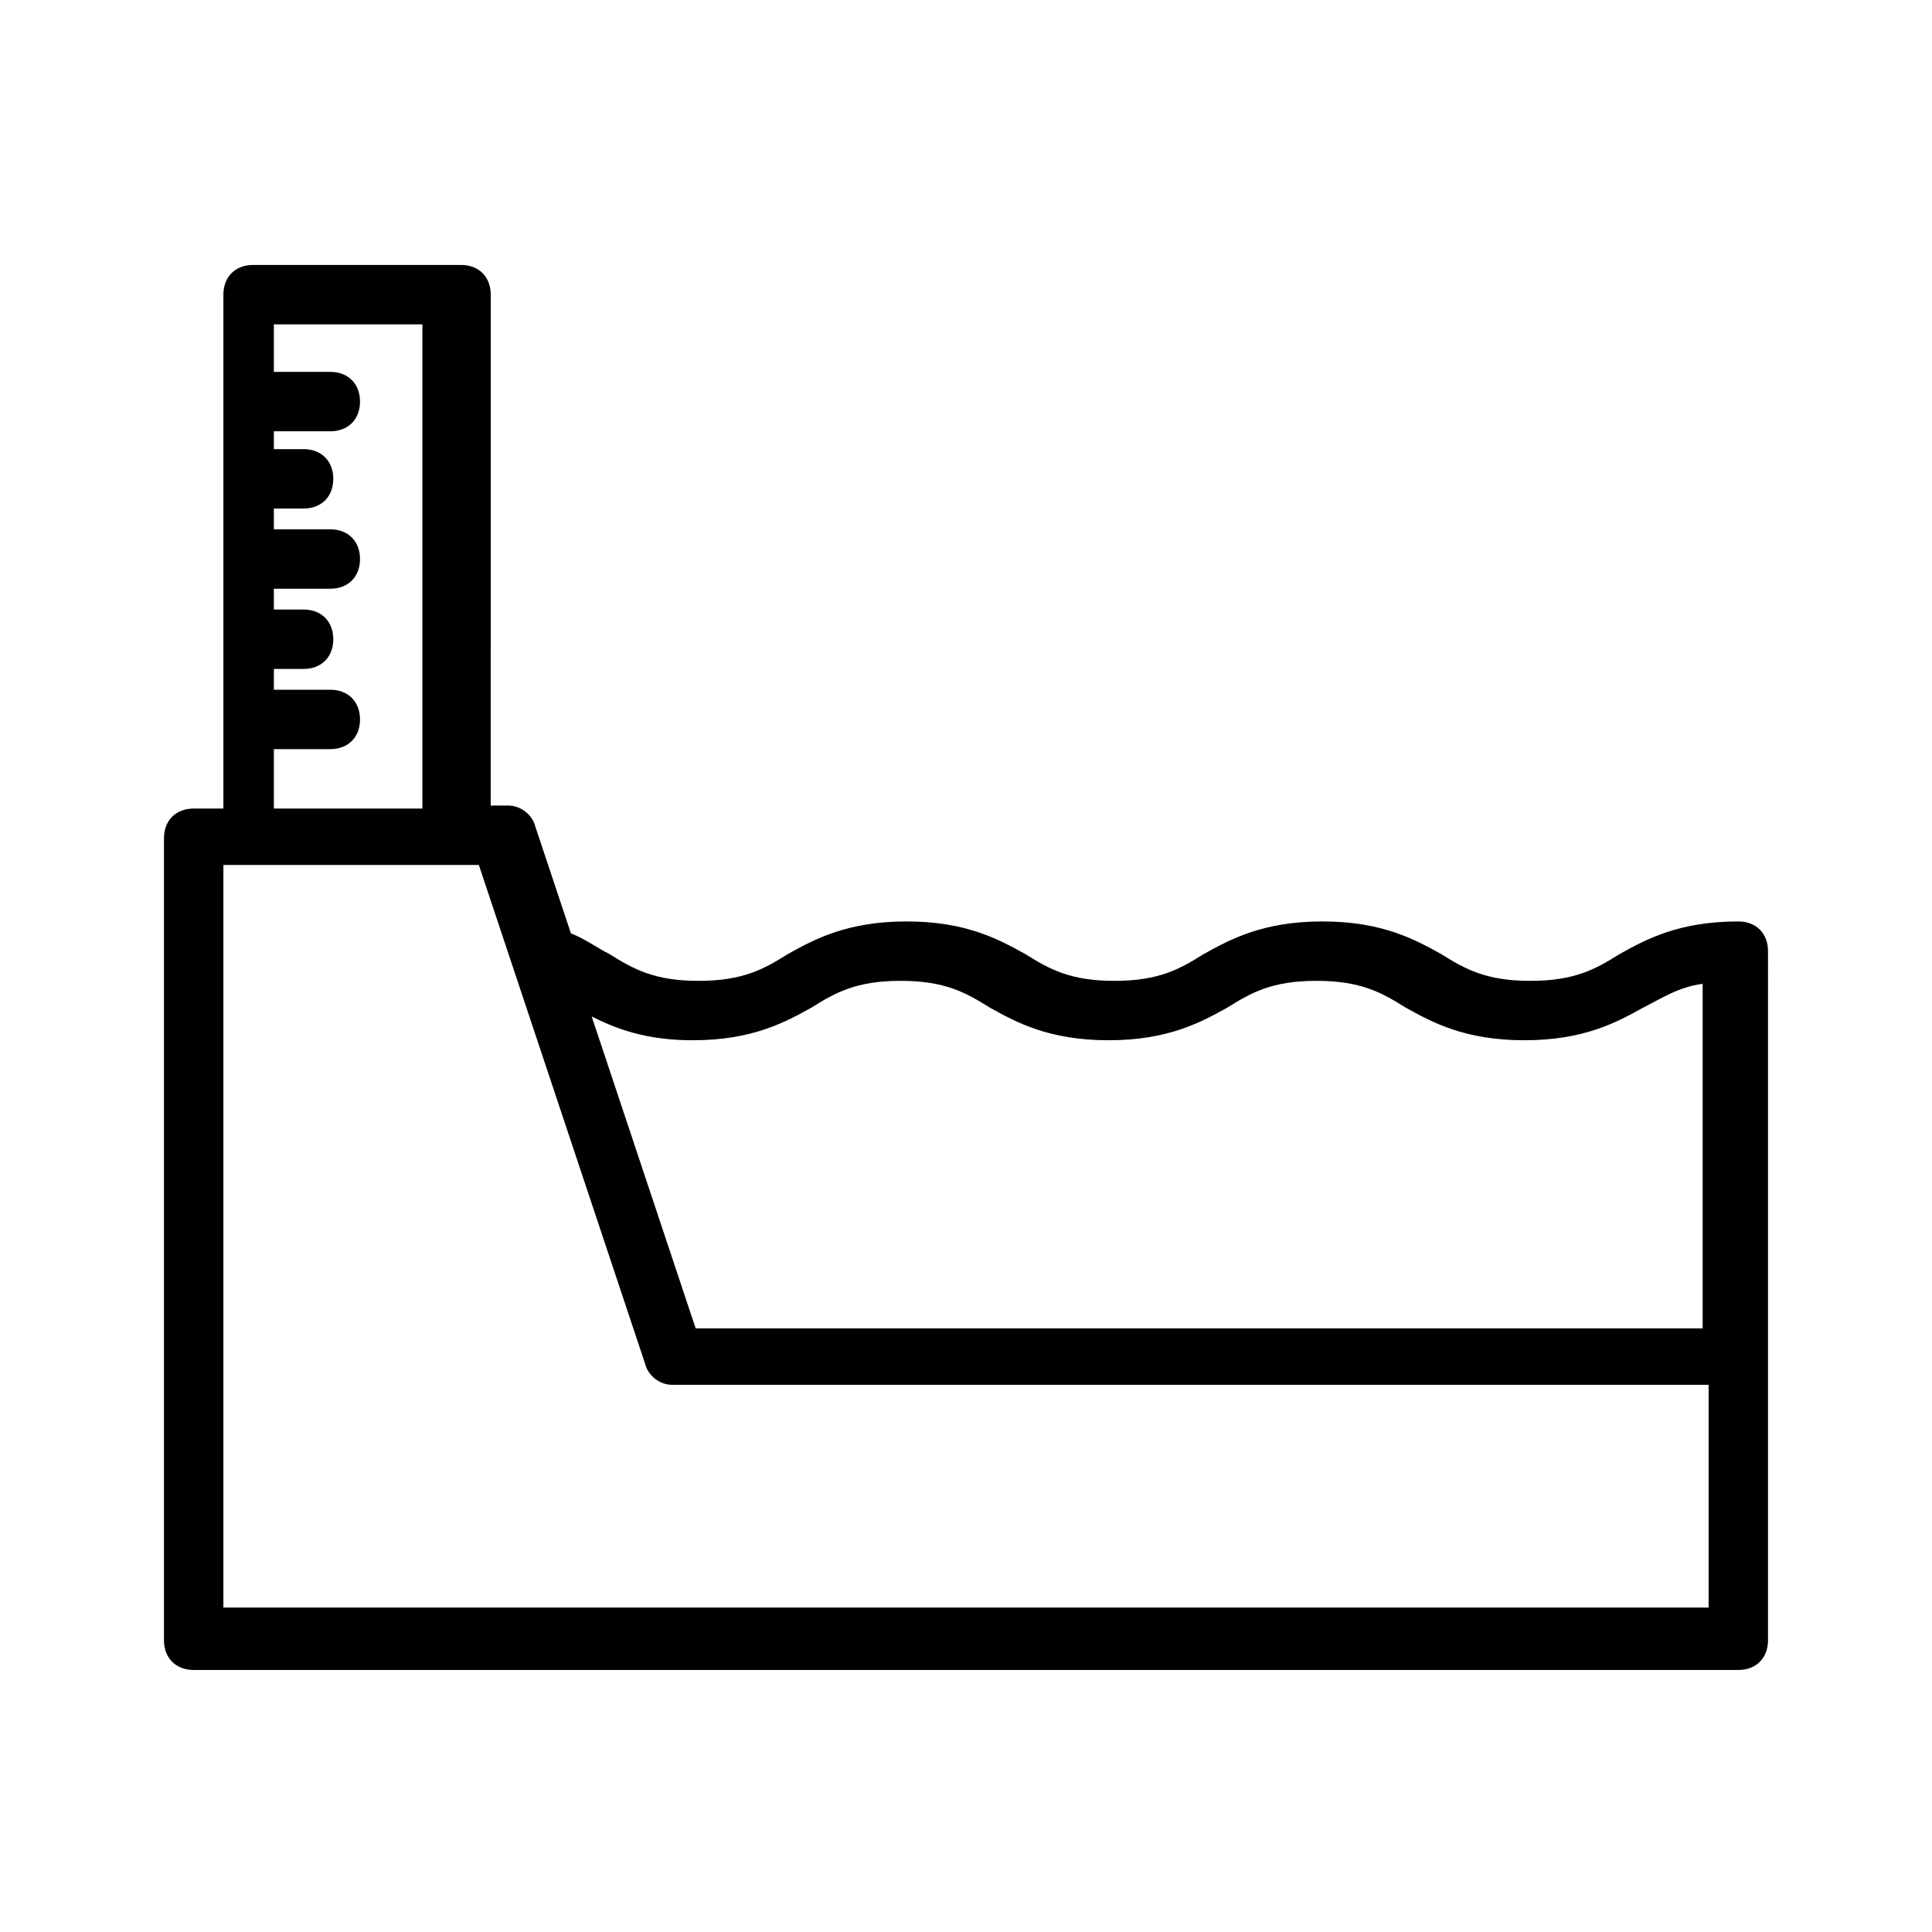 <?xml version="1.0" encoding="UTF-8"?>
<!-- Uploaded to: SVG Find, www.svgrepo.com, Generator: SVG Find Mixer Tools -->
<svg fill="#000000" width="800px" height="800px" version="1.1" viewBox="144 144 512 512" xmlns="http://www.w3.org/2000/svg">
 <path d="m604.67 388.19c-15.742 0-24.402 4.723-31.488 8.66-6.297 3.938-11.809 7.086-23.617 7.086s-17.32-3.148-23.617-7.086c-7.086-3.938-15.742-8.66-31.488-8.66-15.742 0-24.402 4.723-31.488 8.66-6.297 3.938-11.809 7.086-23.617 7.086-11.809 0-17.32-3.148-23.617-7.086-7.086-3.938-15.742-8.66-31.488-8.66-15.742 0-24.402 4.723-31.488 8.66-6.297 3.938-11.809 7.086-23.617 7.086-11.809 0-17.32-3.148-23.617-7.086-3.148-1.574-6.297-3.938-10.234-5.512l-9.445-28.34c-0.789-3.148-3.938-5.512-7.086-5.512h-4.723l0.008-135.4c0-4.723-3.148-7.871-7.871-7.871h-55.105c-4.723 0-7.871 3.148-7.871 7.871v136.19h-7.875c-4.723 0-7.871 3.148-7.871 7.871v212.54c0 4.723 3.148 7.871 7.871 7.871h409.34c4.723 0 7.871-3.148 7.871-7.871v-74.785l0.004-107.84c0-4.723-3.148-7.871-7.871-7.871zm-277.1 31.488c15.742 0 24.402-4.723 31.488-8.66 6.297-3.938 11.809-7.086 23.617-7.086 11.809 0 17.32 3.148 23.617 7.086 7.086 3.938 15.742 8.66 31.488 8.66 15.742 0 24.402-4.723 31.488-8.66 6.297-3.938 11.809-7.086 23.617-7.086s17.32 3.148 23.617 7.086c7.086 3.938 15.742 8.66 31.488 8.66 15.742 0 24.402-4.723 31.488-8.66 4.723-2.363 9.445-5.512 15.742-6.297v91.316h-266.86l-27.551-82.656c6.297 3.148 14.168 6.297 26.762 6.297zm-110.99-77.148h14.957c4.723 0 7.871-3.148 7.871-7.871s-3.148-7.871-7.871-7.871h-14.957v-5.512h7.871c4.723 0 7.871-3.148 7.871-7.871s-3.148-7.871-7.871-7.871h-7.871v-5.512h14.957c4.723 0 7.871-3.148 7.871-7.871s-3.148-7.871-7.871-7.871h-14.957v-5.512h7.871c4.723 0 7.871-3.148 7.871-7.871 0-4.723-3.148-7.871-7.871-7.871h-7.871v-4.727h14.957c4.723 0 7.871-3.148 7.871-7.871 0-4.723-3.148-7.871-7.871-7.871h-14.957v-12.594h39.359v128.31h-39.359zm380.22 227.5h-393.6v-196.8h67.703l44.082 132.25c0.789 3.148 3.938 5.512 7.086 5.512l274.73-0.004z"/>
</svg>